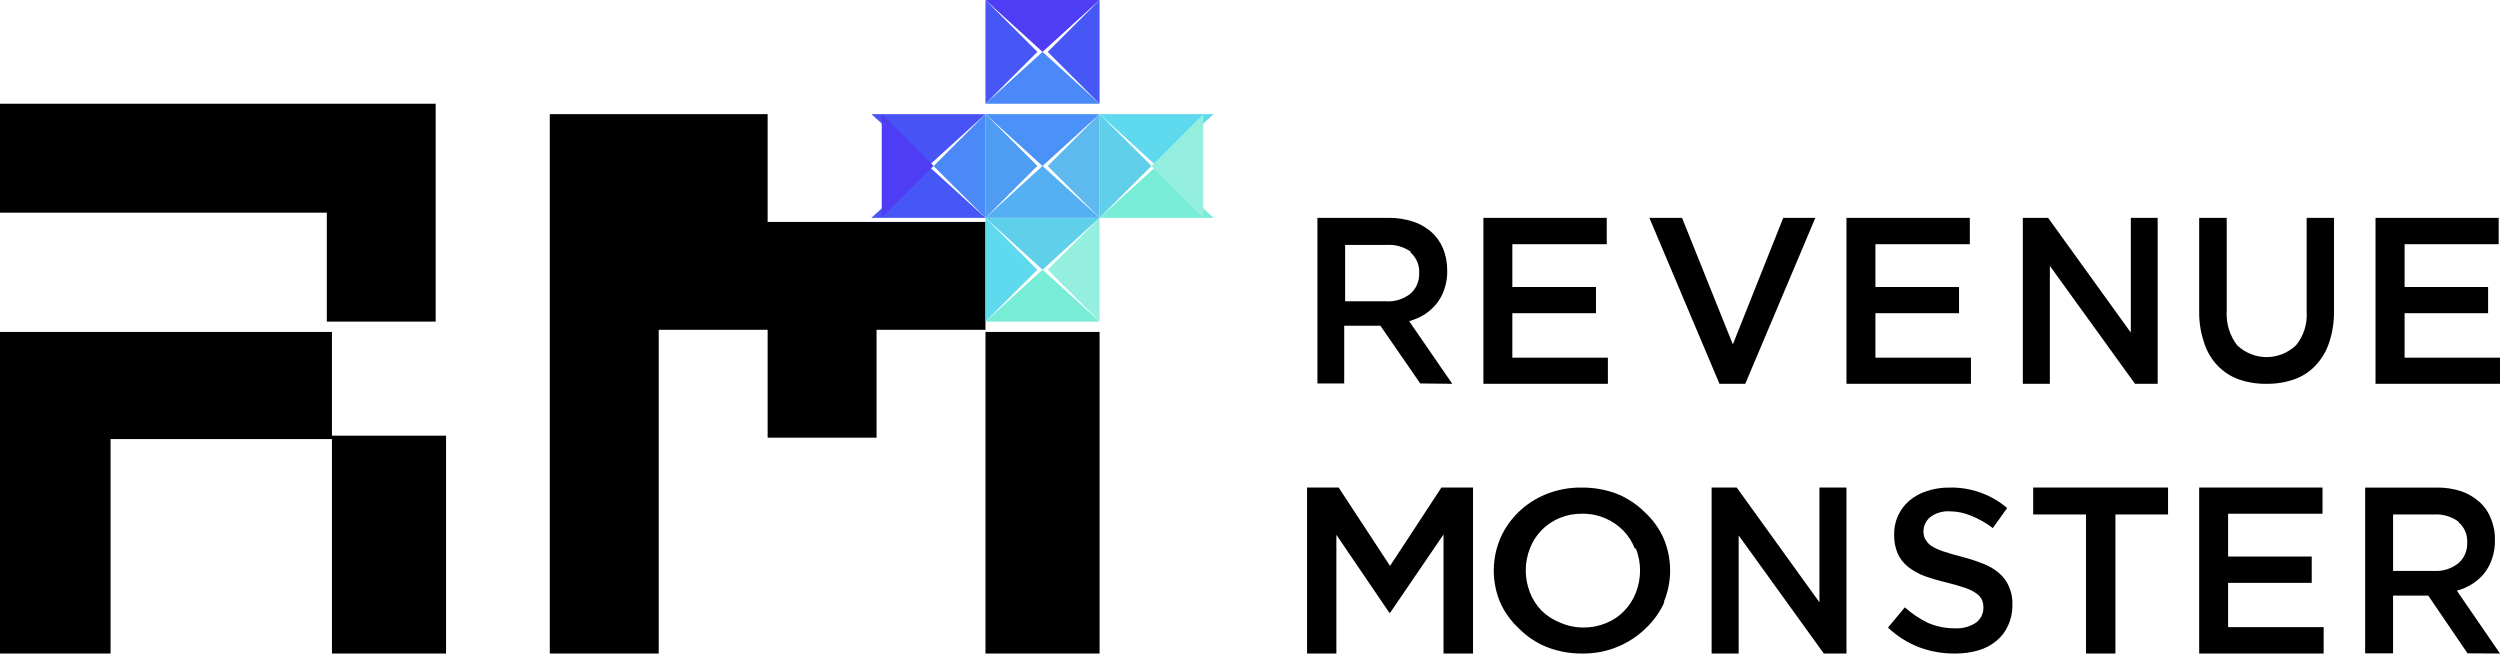 <svg width="241" height="63" viewBox="0 0 241 63" fill="none" xmlns="http://www.w3.org/2000/svg">
<g clip-path="url(#clip0_382_30)">
<path d="M134.018 59.059H133.926L128.827 51.558V63H126V47H129.048L134 54.555L138.952 47H142V63H139.155V51.522L134.018 59.059ZM160.45 58.04C160.022 59 159.398 59.87 158.617 60.598C157.85 61.342 156.941 61.937 155.939 62.351C154.863 62.795 153.7 63.016 152.528 62.999C151.352 63.012 150.185 62.797 149.098 62.369C148.101 61.965 147.202 61.368 146.458 60.616C145.676 59.901 145.052 59.043 144.624 58.093C143.792 56.107 143.792 53.893 144.624 51.907C145.456 49.979 147.051 48.443 149.062 47.632C150.142 47.201 151.302 46.986 152.472 47.001C153.647 46.991 154.812 47.199 155.902 47.614C156.896 48.024 157.794 48.62 158.543 49.366C159.329 50.085 159.953 50.95 160.377 51.907C161.207 53.887 161.207 56.096 160.377 58.075M157.607 52.905C157.112 51.595 156.08 50.531 154.747 49.962C154.049 49.664 153.292 49.515 152.527 49.524C151.041 49.496 149.613 50.076 148.603 51.119C148.109 51.624 147.728 52.219 147.485 52.871C146.947 54.238 146.947 55.745 147.485 57.111C147.733 57.76 148.114 58.355 148.603 58.864C149.123 59.372 149.747 59.772 150.437 60.038C151.134 60.341 151.891 60.496 152.657 60.493C153.414 60.497 154.164 60.348 154.857 60.055C155.515 59.79 156.104 59.389 156.581 58.881C157.073 58.375 157.453 57.779 157.7 57.129C158.237 55.756 158.237 54.244 157.7 52.871M175.393 47H178V63H175.816L167.607 51.613V63H165V47H167.421L175.393 58.06V47ZM185.597 51.969C185.729 52.224 185.921 52.444 186.156 52.607C186.511 52.832 186.892 53.011 187.291 53.139C187.762 53.299 188.373 53.476 189.037 53.653C189.767 53.833 190.485 54.065 191.185 54.345C191.75 54.561 192.275 54.873 192.739 55.267C193.135 55.619 193.451 56.055 193.664 56.544C193.91 57.1 194.024 57.708 193.996 58.317C194.008 59.003 193.865 59.683 193.576 60.303C193.323 60.876 192.94 61.38 192.459 61.775C191.946 62.202 191.352 62.515 190.713 62.697C189.991 62.903 189.245 63.004 188.496 62.999C187.305 63.017 186.121 62.813 185.003 62.396C183.892 61.965 182.872 61.321 182 60.498L183.624 58.548C184.303 59.153 185.061 59.66 185.876 60.055C186.7 60.405 187.586 60.58 188.478 60.569C189.18 60.607 189.876 60.421 190.468 60.037C190.932 59.703 191.205 59.16 191.202 58.583C191.202 58.323 191.155 58.063 191.062 57.821C190.935 57.581 190.756 57.375 190.539 57.218C190.211 56.988 189.852 56.808 189.473 56.686C189.019 56.526 188.443 56.349 187.727 56.171C186.983 55.999 186.249 55.786 185.527 55.533C184.95 55.315 184.408 55.011 183.921 54.629C183.491 54.286 183.149 53.841 182.925 53.334C182.695 52.773 182.582 52.169 182.594 51.561C182.565 50.292 183.104 49.079 184.06 48.262C184.574 47.832 185.168 47.512 185.807 47.322C186.484 47.103 187.191 46.996 187.902 47.003C189.938 46.946 191.925 47.646 193.489 48.972L192.11 50.905C191.467 50.415 190.762 50.016 190.015 49.716C189.356 49.438 188.65 49.293 187.937 49.291C187.276 49.253 186.622 49.447 186.086 49.841C185.683 50.163 185.44 50.65 185.422 51.171C185.413 51.445 185.467 51.719 185.58 51.969M203.927 63H201.091V49.597H196V47H209V49.597H203.927V63ZM223.891 49.524H214.79V53.647H222.851V56.19H214.79V60.457H224V63H212V47H223.891V49.524ZM237.872 62.982L234.081 57.413H230.691V62.982H228V47.002H234.867C235.671 46.987 236.473 47.103 237.243 47.346C237.883 47.566 238.475 47.911 238.991 48.362C239.482 48.792 239.866 49.34 240.109 49.958C240.391 50.62 240.529 51.338 240.511 52.062C240.525 52.679 240.431 53.294 240.231 53.876C240.058 54.382 239.804 54.854 239.48 55.273C239.15 55.673 238.76 56.016 238.327 56.288C237.867 56.583 237.365 56.803 236.841 56.941L241 63L237.872 62.982ZM237 50.284C236.31 49.787 235.48 49.544 234.64 49.595H230.692V55.037H234.658C235.486 55.087 236.303 54.829 236.965 54.311C237.542 53.834 237.866 53.1 237.838 52.334C237.889 51.567 237.576 50.822 237 50.339M136.911 36.964L133.072 31.401H129.582V36.964H127V21H133.858C134.662 20.993 135.463 21.115 136.231 21.363C136.871 21.572 137.463 21.91 137.976 22.359C138.468 22.792 138.856 23.339 139.11 23.954C139.382 24.624 139.518 25.346 139.511 26.074C139.53 26.691 139.435 27.306 139.232 27.886C139.063 28.393 138.809 28.866 138.482 29.281C138.148 29.681 137.76 30.03 137.33 30.314C136.863 30.593 136.365 30.812 135.847 30.966L140 37L136.911 36.964ZM136.021 24.28C135.331 23.79 134.501 23.554 133.666 23.61H129.67V29.045H133.648C134.475 29.095 135.291 28.838 135.952 28.321C136.519 27.838 136.836 27.107 136.807 26.346C136.857 25.574 136.545 24.825 135.969 24.334M154.891 23.543H145.79V27.665H153.851V30.19H145.79V34.476H155V37H143V21H154.891V23.543ZM171.907 21H175L168.243 37H165.757L159 21H162.148L167.046 33.198L171.907 21ZM189.891 23.543H180.79V27.665H188.851V30.19H180.79V34.476H190V37H178V21H189.891V23.543ZM205.41 21H208V37H205.816L197.607 25.631V37H195V21H197.438L205.41 32.06V21ZM224.998 29.938C225.018 30.983 224.86 32.024 224.533 33.013C224.261 33.843 223.813 34.601 223.223 35.229C222.649 35.835 221.947 36.294 221.172 36.57C220.299 36.868 219.384 37.013 218.465 37C217.564 37.012 216.666 36.867 215.811 36.57C214.211 35.997 212.971 34.67 212.467 32.995C212.141 32.037 211.983 31.025 212.001 30.01V21H214.656V29.938C214.575 31.151 214.938 32.351 215.673 33.298C217.28 34.8 219.72 34.8 221.327 33.298C222.076 32.393 222.447 31.217 222.361 30.028V21H224.998V29.938ZM240.873 23.543H231.804V27.665H239.853V30.19H231.804V34.476H241V37H229V21H240.873V23.543ZM95 32H106V63H95V32ZM32 42H43V63H32V42ZM0 10V20.5H31.504V31H42V20.5V10.573V10H0ZM0 38.908V42.327V63H10.661V42.327H32V32H0V38.908ZM53 11H62.067H74V21.396H95V31.793H84.5V42.189H74V31.793H63.5V63H53V11Z" fill="black"/>
<path d="M95 0H106L100.5 5L95 0Z" fill="#4F3DF5"/>
<path d="M106 10H95L100.5 5L106 10Z" fill="#4A89F7"/>
<path d="M95 10V0L100 5L95 10ZM106 0V10L101 5L106 0Z" fill="#4757F6"/>
<path d="M95 11H106L100.5 16L95 11Z" fill="#4B92F8"/>
<path d="M106 21H95L100.5 16L106 21Z" fill="#55AFF3"/>
<path d="M95 21V11L100 15.991L95 21Z" fill="#4E9DF2"/>
<path d="M106 11V21L101 16.009L106 11Z" fill="#5EB9EF"/>
<path d="M106 11H117L111.491 16L106 11Z" fill="#5FD9ED"/>
<path d="M117 21H106L111.491 16L117 21Z" fill="#77EDD7"/>
<path d="M106 21V11L111 15.991L106 21Z" fill="#60D0EA"/>
<path d="M116 11V21L111 16.009L116 11Z" fill="#95EFDE"/>
<path d="M84 11H95L89.5 16L84 11Z" fill="#4854F6"/>
<path d="M95 21H84L89.5 16L95 21Z" fill="#4757F6"/>
<path d="M85 21V11L90 15.991L85 21Z" fill="#4F3DF5"/>
<path d="M95 11V21L90 16.009L95 11Z" fill="#4A89F7"/>
<path d="M95 21H106L100.5 26L95 21Z" fill="#60D0EA"/>
<path d="M106 31H95L100.5 26L106 31Z" fill="#77EDD7"/>
<path d="M95 31V21L100 26L95 31Z" fill="#5FD9ED"/>
<path d="M106 21V31L101 26L106 21Z" fill="#95EFDE"/>
</g>
<defs>
<clipPath id="clip0_382_30">
<rect width="241" height="63" fill="white"/>
</clipPath>
</defs>
</svg>
